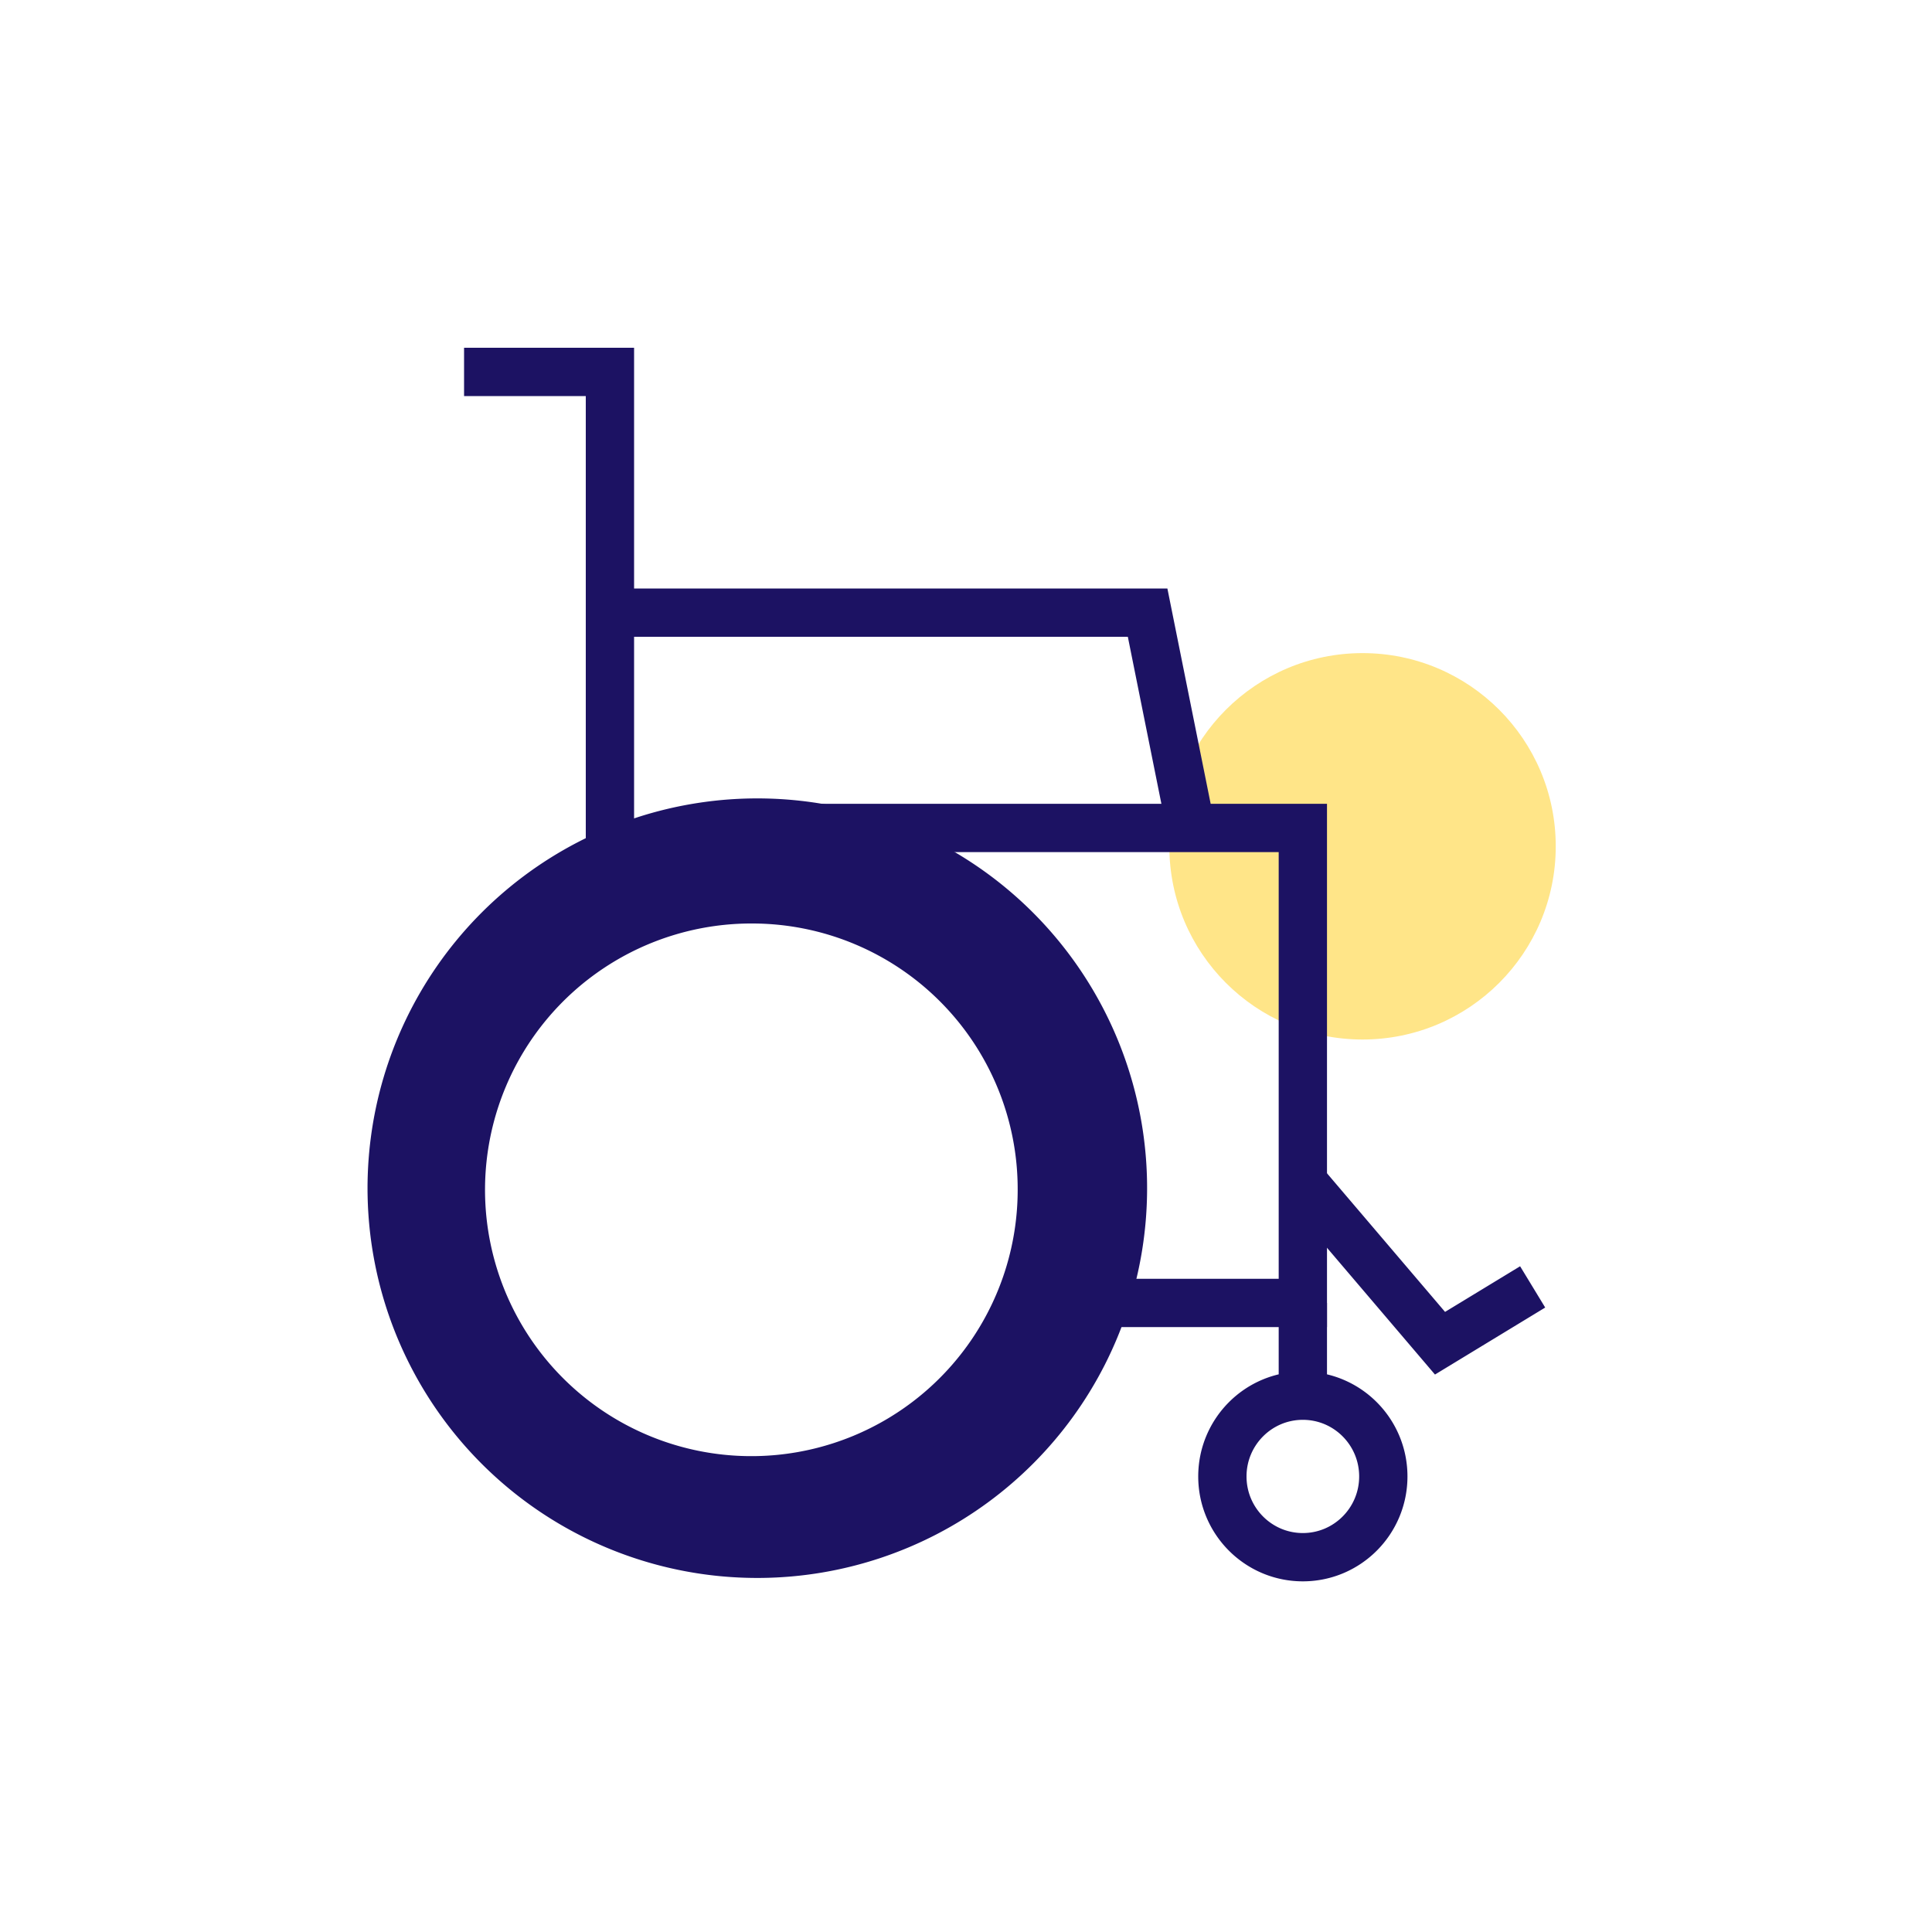 <svg xmlns="http://www.w3.org/2000/svg" fill="none" viewBox="0 0 200 200"><path fill="#FFE588" d="M141.05 107.61c11.046 0 20-8.954 20-20s-8.954-20-20-20-20 8.954-20 20 8.954 20 20 20"/><path fill="#1C1263" d="M116.25 123.17a37.884 37.884 0 0 1-39.518 37.718 37.89 37.89 0 0 1-32.41-21.242A37.88 37.88 0 0 1 63.14 88.36a37.85 37.85 0 0 1 21.74-2.65 38 38 0 0 1 31.37 37.46m-8.4 0a29.915 29.915 0 0 0-35.846-29.155 29.912 29.912 0 0 0-21.679 40.804A29.91 29.91 0 0 0 77.95 153.24a30.004 30.004 0 0 0 29.9-30.07"/><path stroke="#1C1263" stroke-miterlimit="10" stroke-width="5" d="M77.95 93.1a30.07 30.07 0 1 0 29.9 30.07 29.997 29.997 0 0 0-29.9-30.07ZM63.14 88.35V38.5h-15.1"/><path stroke="#1C1263" stroke-miterlimit="10" stroke-width="5" d="M84.89 85.71h49.98v49.17h-20.45"/><path stroke="#1C1263" stroke-miterlimit="10" stroke-width="5" d="M63.14 63.42h55.66l4.48 22.29M134.87 134.88v9.6M134.87 161.2c4.601 0 8.33-3.743 8.33-8.36s-3.729-8.36-8.33-8.36c-4.6 0-8.33 3.743-8.33 8.36s3.73 8.36 8.33 8.36ZM134.87 122.38l14.2 16.67 9.59-5.83M84.88 85.71a37.85 37.85 0 0 0-40.664 21.033A37.85 37.85 0 1 0 84.89 85.71z"/></svg>